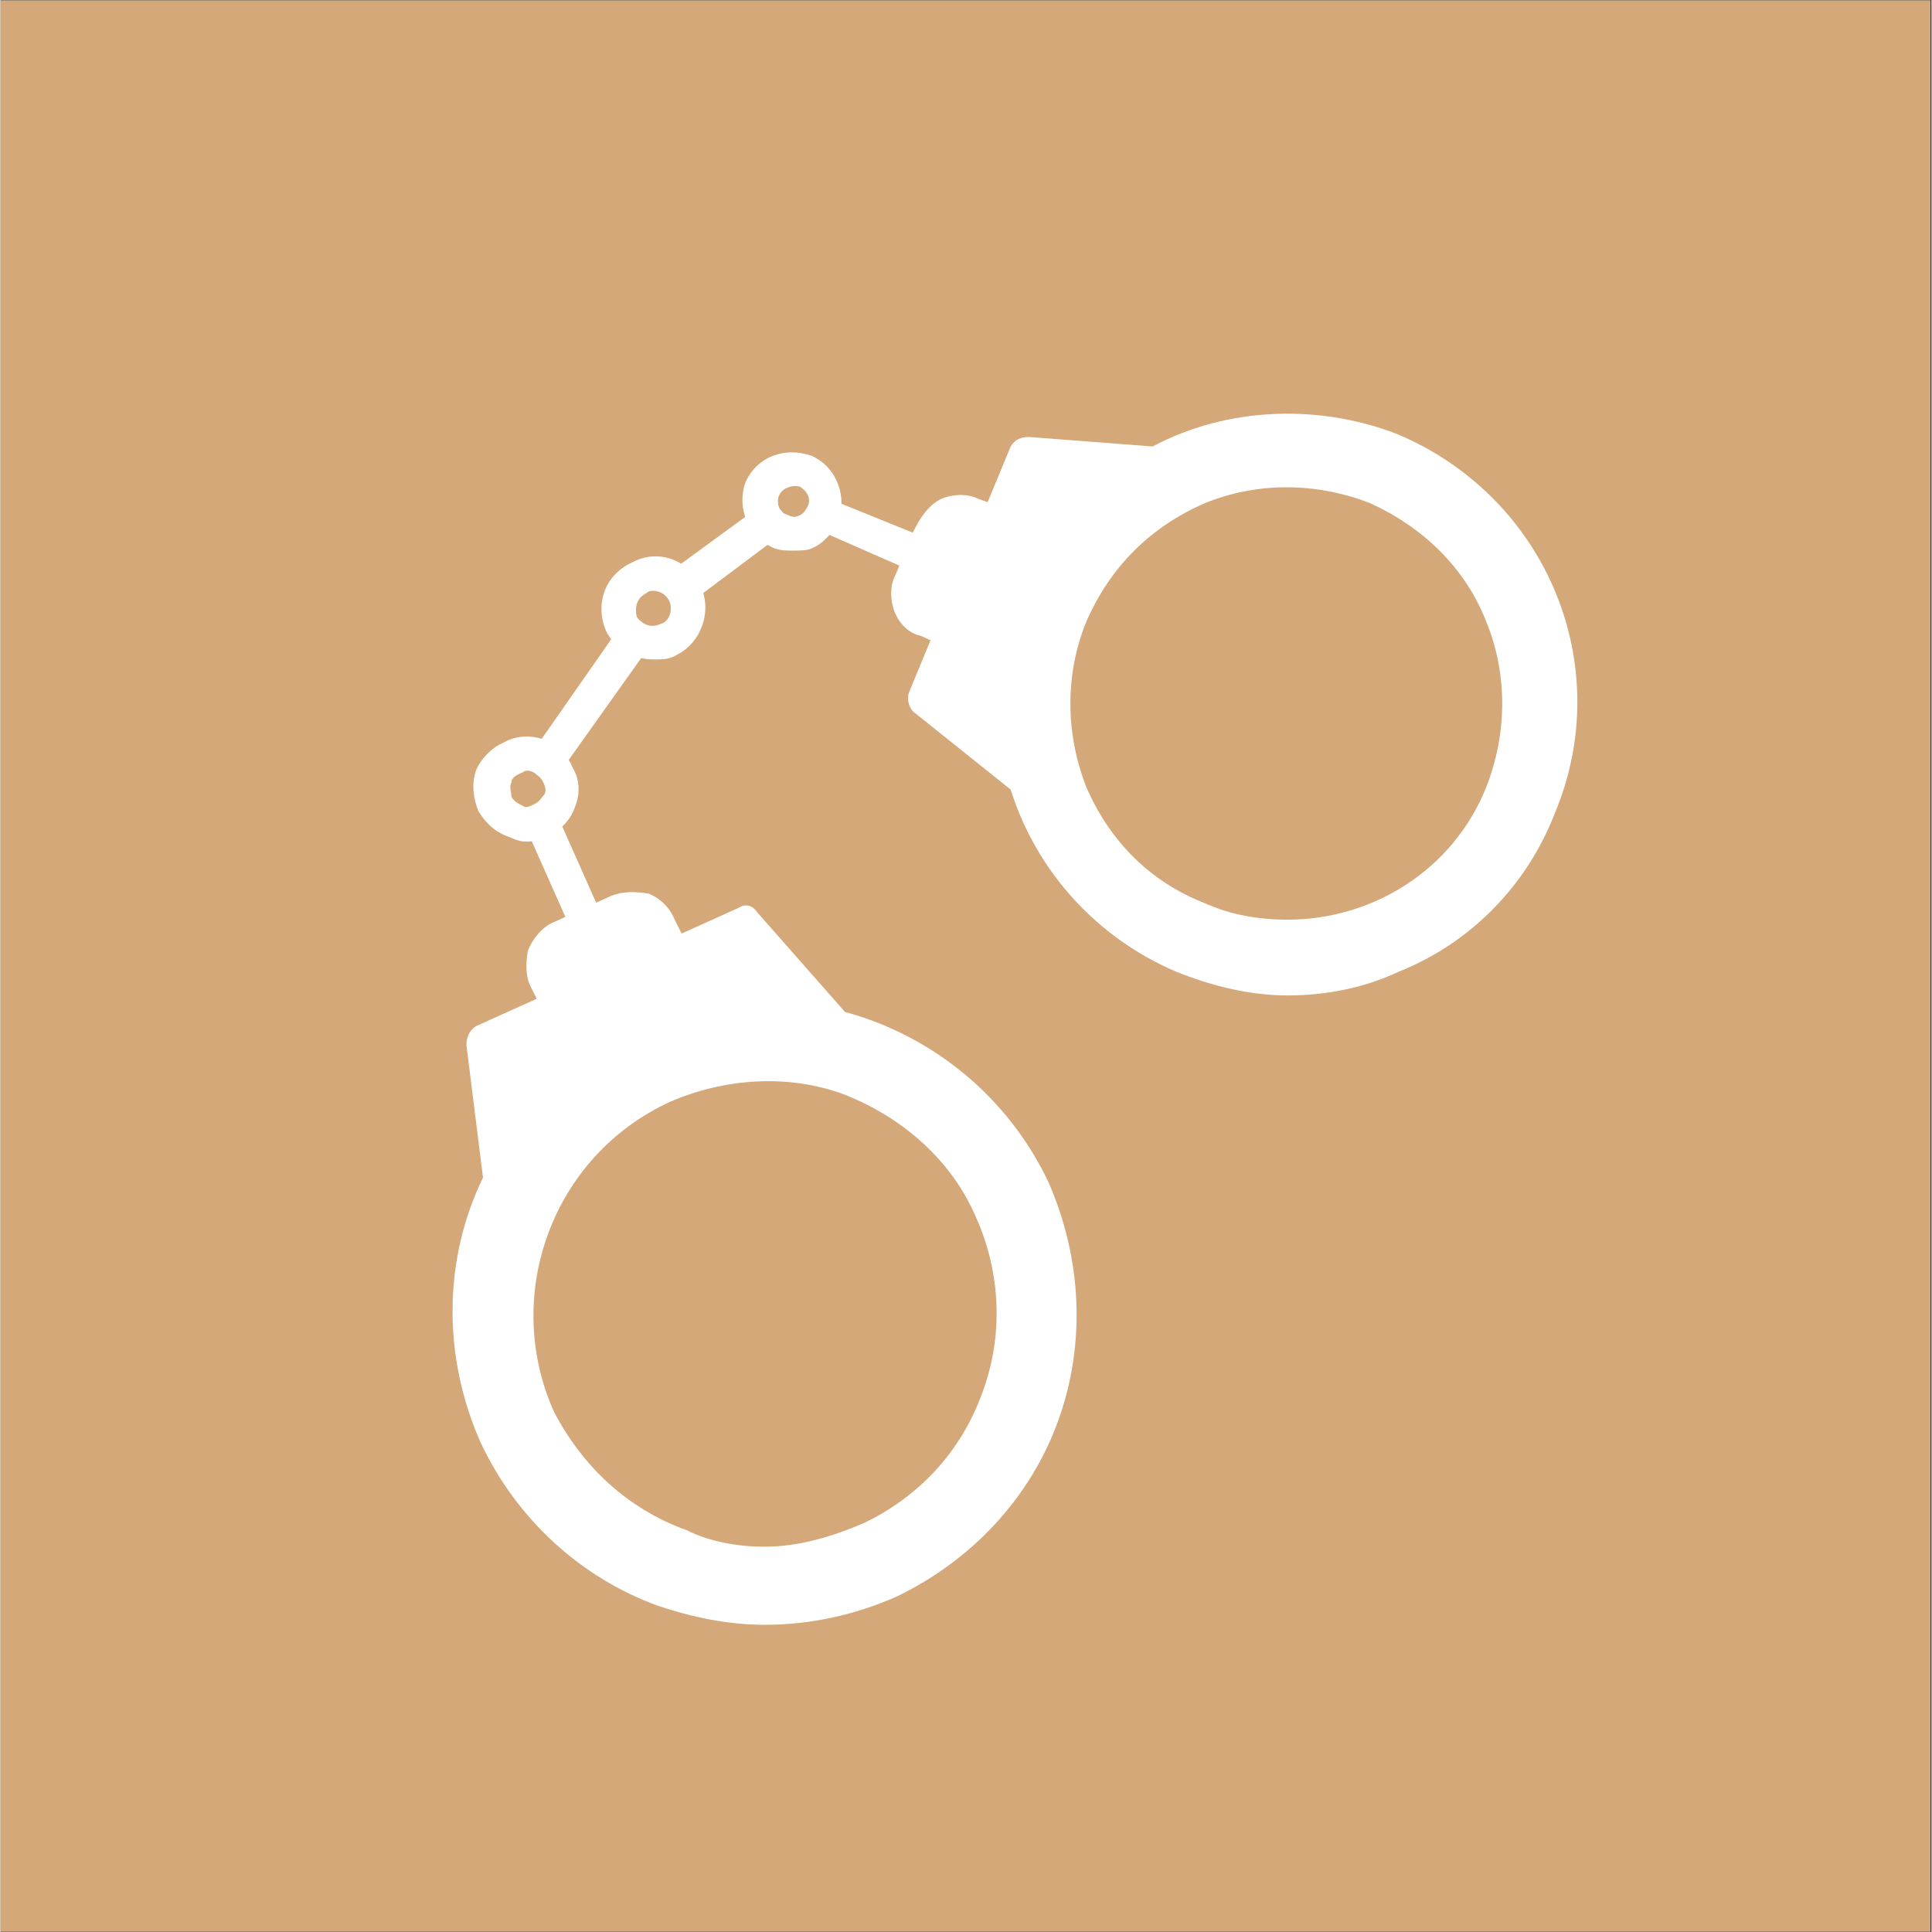 <svg xmlns="http://www.w3.org/2000/svg" xmlns:xlink="http://www.w3.org/1999/xlink" width="300" viewBox="0 0 224.88 225" height="300" preserveAspectRatio="xMidYMid meet"><rect x="0" y="0" width="224.88" height="225" fill="#333333" stroke="none"/><defs><clipPath id="b1450acdad"><path d="M 0 0.059 L 224.762 0.059 L 224.762 224.938 L 0 224.938 Z M 0 0.059 " clip-rule="nonzero"></path></clipPath><clipPath id="7a4828f86a"><path d="M 52 105 L 126 105 L 126 189.457 L 52 189.457 Z M 52 105 " clip-rule="nonzero"></path></clipPath></defs><g clip-path="url(#b1450acdad)"><path fill="#ffffff" d="M 0 0.059 L 224.879 0.059 L 224.879 224.941 L 0 224.941 Z M 0 0.059 " fill-opacity="1" fill-rule="nonzero"></path><path fill="#d4a879" d="M 0 0.059 L 224.879 0.059 L 224.879 224.941 L 0 224.941 Z M 0 0.059 " fill-opacity="1" fill-rule="nonzero"></path></g><g clip-path="url(#7a4828f86a)"><path fill="#ffffff" d="M 88.984 189.223 C 84.852 189.223 80.715 188.395 76.582 187.016 C 67.488 183.711 60.051 176.82 55.918 168.004 C 51.508 158.086 51.508 146.785 56.191 137.141 L 54.262 121.711 C 54.262 120.883 54.539 120.059 55.367 119.508 L 85.953 105.73 C 86.777 105.18 87.605 105.453 88.156 106.281 L 98.352 117.855 C 108.547 120.609 117.363 127.773 122.051 137.691 C 125.906 146.512 126.457 156.43 123.152 165.523 C 119.844 174.617 112.957 181.781 104.414 185.914 C 99.453 188.117 94.219 189.223 88.984 189.223 Z M 88.984 180.129 C 85.953 180.129 82.645 179.578 79.891 178.199 C 73 175.719 67.766 170.758 64.461 164.422 C 58.398 150.918 64.184 134.664 77.961 128.324 C 84.297 125.57 91.738 125.02 98.352 127.496 C 105.242 130.254 110.75 135.215 113.508 141.551 C 116.539 148.164 116.812 155.605 114.332 162.219 C 111.855 169.105 106.895 174.34 100.555 177.371 C 96.699 179.027 92.84 180.129 88.984 180.129 Z M 88.984 180.129 " fill-opacity="1" fill-rule="evenodd"></path></g><path fill="#ffffff" d="M 65.012 119.508 C 65.012 119.508 64.734 119.508 64.461 119.23 C 63.906 118.957 63.633 118.68 63.355 118.129 L 61.703 114.824 C 61.152 113.719 61.152 112.066 61.43 110.688 C 61.98 109.312 63.082 107.934 64.461 107.383 L 71.07 104.352 C 72.449 103.801 73.828 103.801 75.48 104.074 C 76.859 104.629 77.961 105.73 78.512 107.105 L 80.164 110.414 C 80.441 110.965 80.441 111.516 80.441 111.793 C 80.164 112.344 79.891 112.895 79.34 113.168 L 66.113 119.23 C 65.562 119.23 65.562 119.508 65.012 119.508 Z M 65.012 119.508 " fill-opacity="1" fill-rule="evenodd"></path><path fill="#ffffff" d="M 68.594 109.863 C 67.766 109.863 66.938 109.312 66.664 108.762 L 61.152 96.359 C 60.602 95.535 61.152 94.156 62.254 93.879 C 63.082 93.328 64.184 93.879 64.734 94.707 L 70.246 107.105 C 70.797 108.211 70.246 109.312 69.418 109.863 C 69.145 109.863 68.867 109.863 68.594 109.863 Z M 68.594 109.863 " fill-opacity="1" fill-rule="evenodd"></path><path fill="#ffffff" d="M 61.152 98.016 C 60.602 98.016 59.773 97.738 59.223 97.465 C 57.57 96.91 56.469 95.809 55.641 94.434 C 55.09 93.055 54.816 91.402 55.367 89.746 C 55.918 88.371 57.293 86.992 58.672 86.441 C 60.051 85.613 61.98 85.613 63.355 86.164 C 65.012 86.715 66.113 88.094 66.664 89.473 C 67.488 90.852 67.488 92.504 66.938 93.879 C 66.387 95.535 65.285 96.637 63.633 97.465 C 63.082 97.738 62.254 98.016 61.152 98.016 Z M 61.43 89.746 C 60.875 89.746 60.875 90.023 60.602 90.023 C 60.051 90.297 59.5 90.574 59.5 91.125 C 59.223 91.676 59.5 92.227 59.5 92.777 C 59.773 93.328 60.324 93.605 60.875 93.879 C 61.152 94.156 61.703 93.879 62.254 93.605 C 62.805 93.328 63.082 92.777 63.355 92.504 C 63.633 91.953 63.355 91.402 63.082 90.852 C 62.805 90.574 62.531 90.023 62.254 90.023 C 61.703 89.746 61.43 89.746 61.43 89.746 Z M 59.5 88.094 Z M 59.5 88.094 " fill-opacity="1" fill-rule="evenodd"></path><path fill="#ffffff" d="M 63.633 90.574 C 63.355 90.574 62.805 90.574 62.531 90.297 C 61.43 89.473 61.43 88.371 61.98 87.543 L 72.176 72.938 C 73 72.113 74.102 71.836 74.93 72.664 C 75.758 73.215 76.031 74.316 75.48 75.418 L 65.285 89.746 C 65.012 90.297 64.184 90.574 63.633 90.574 Z M 63.633 90.574 " fill-opacity="1" fill-rule="evenodd"></path><path fill="#ffffff" d="M 149.879 115.926 C 145.473 115.926 141.062 114.824 136.93 113.168 C 127.836 109.312 120.672 101.598 117.641 91.953 L 106.617 83.133 C 105.793 82.582 105.516 81.48 105.793 80.656 L 117.641 51.996 C 118.191 51.172 118.742 50.895 119.844 50.895 L 134.172 51.996 C 142.992 47.312 153.738 47.039 162.832 50.621 C 180.191 58.059 188.18 77.625 181.016 94.707 C 177.711 103.25 171.098 109.863 162.832 113.168 C 158.699 115.098 154.289 115.926 149.879 115.926 Z M 149.879 107.105 C 146.574 107.105 143.266 106.555 140.234 105.18 C 133.898 102.699 129.215 98.016 126.457 91.676 C 123.977 85.34 123.977 78.449 126.457 72.387 C 129.215 66.051 133.898 61.367 140.234 58.609 C 146.297 56.129 153.188 56.129 159.523 58.609 C 165.586 61.367 170.547 66.051 173.027 72.387 C 175.508 78.449 175.508 85.34 173.027 91.676 C 169.168 101.32 159.801 107.105 149.879 107.105 Z M 149.879 107.105 " fill-opacity="1" fill-rule="evenodd"></path><path fill="#ffffff" d="M 111.027 75.695 C 110.75 75.695 110.477 75.695 110.199 75.418 L 107.168 74.043 C 105.793 73.766 104.688 72.664 104.137 71.285 C 103.586 69.906 103.586 68.254 104.137 67.152 C 105.516 64.121 106.617 59.438 109.648 58.059 C 111.027 57.508 112.68 57.508 113.781 58.059 L 116.812 59.16 C 117.363 59.438 117.914 59.988 118.191 60.262 C 118.191 60.816 118.191 61.367 118.191 61.918 L 112.957 74.316 C 112.68 74.867 112.406 75.418 111.855 75.418 C 111.301 75.695 111.301 75.695 111.027 75.695 Z M 111.027 75.695 " fill-opacity="1" fill-rule="evenodd"></path><path fill="#ffffff" d="M 107.168 66.602 C 106.895 66.602 106.617 66.602 106.344 66.602 L 95.047 61.641 C 93.941 61.367 93.391 59.988 93.941 59.16 C 94.219 58.059 95.598 57.508 96.422 58.059 L 107.996 62.742 C 109.098 63.293 109.375 64.398 109.098 65.5 C 108.824 66.051 107.996 66.602 107.168 66.602 Z M 107.168 66.602 " fill-opacity="1" fill-rule="evenodd"></path><path fill="#ffffff" d="M 92.289 64.121 C 91.465 64.121 90.91 64.121 90.086 63.848 C 87.055 62.469 85.676 59.16 86.777 56.129 C 88.156 53.098 91.465 51.996 94.492 53.098 C 97.523 54.477 98.629 58.059 97.523 60.816 C 96.973 61.918 95.871 63.293 94.492 63.848 C 93.941 64.121 93.117 64.121 92.289 64.121 Z M 90.637 57.785 C 90.359 58.609 90.637 59.711 91.738 59.988 C 92.289 60.262 92.566 60.262 93.117 59.988 C 93.668 59.711 93.668 59.438 93.941 59.16 C 94.492 58.059 93.941 57.234 93.117 56.68 C 92.016 56.406 90.91 56.957 90.637 57.785 Z M 90.637 57.785 " fill-opacity="1" fill-rule="evenodd"></path><path fill="#ffffff" d="M 79.34 70.184 C 78.789 70.184 77.961 70.184 77.684 69.633 C 77.133 68.531 77.133 67.43 77.961 66.602 L 88.156 59.16 C 88.984 58.609 90.086 58.609 90.91 59.438 C 91.465 60.539 91.465 61.641 90.637 62.469 L 80.715 69.906 C 80.164 70.184 79.891 70.184 79.34 70.184 Z M 79.34 70.184 " fill-opacity="1" fill-rule="evenodd"></path><path fill="#ffffff" d="M 76.031 76.797 C 73.828 76.797 71.625 75.695 70.52 73.488 C 69.145 70.184 70.52 66.875 73.551 65.5 C 76.582 63.848 80.164 65.223 81.543 68.254 C 82.922 71.285 81.543 74.867 78.789 76.246 C 77.961 76.797 77.133 76.797 76.031 76.797 Z M 76.031 68.805 C 75.758 68.805 75.48 68.805 75.207 69.082 C 74.102 69.633 73.828 70.734 74.102 71.836 C 74.656 72.664 75.758 73.215 76.859 72.664 C 77.961 72.387 78.238 71.012 77.961 70.184 C 77.684 69.355 76.859 68.805 76.031 68.805 Z M 74.379 67.152 Z M 74.379 67.152 " fill-opacity="1" fill-rule="evenodd"></path></svg>